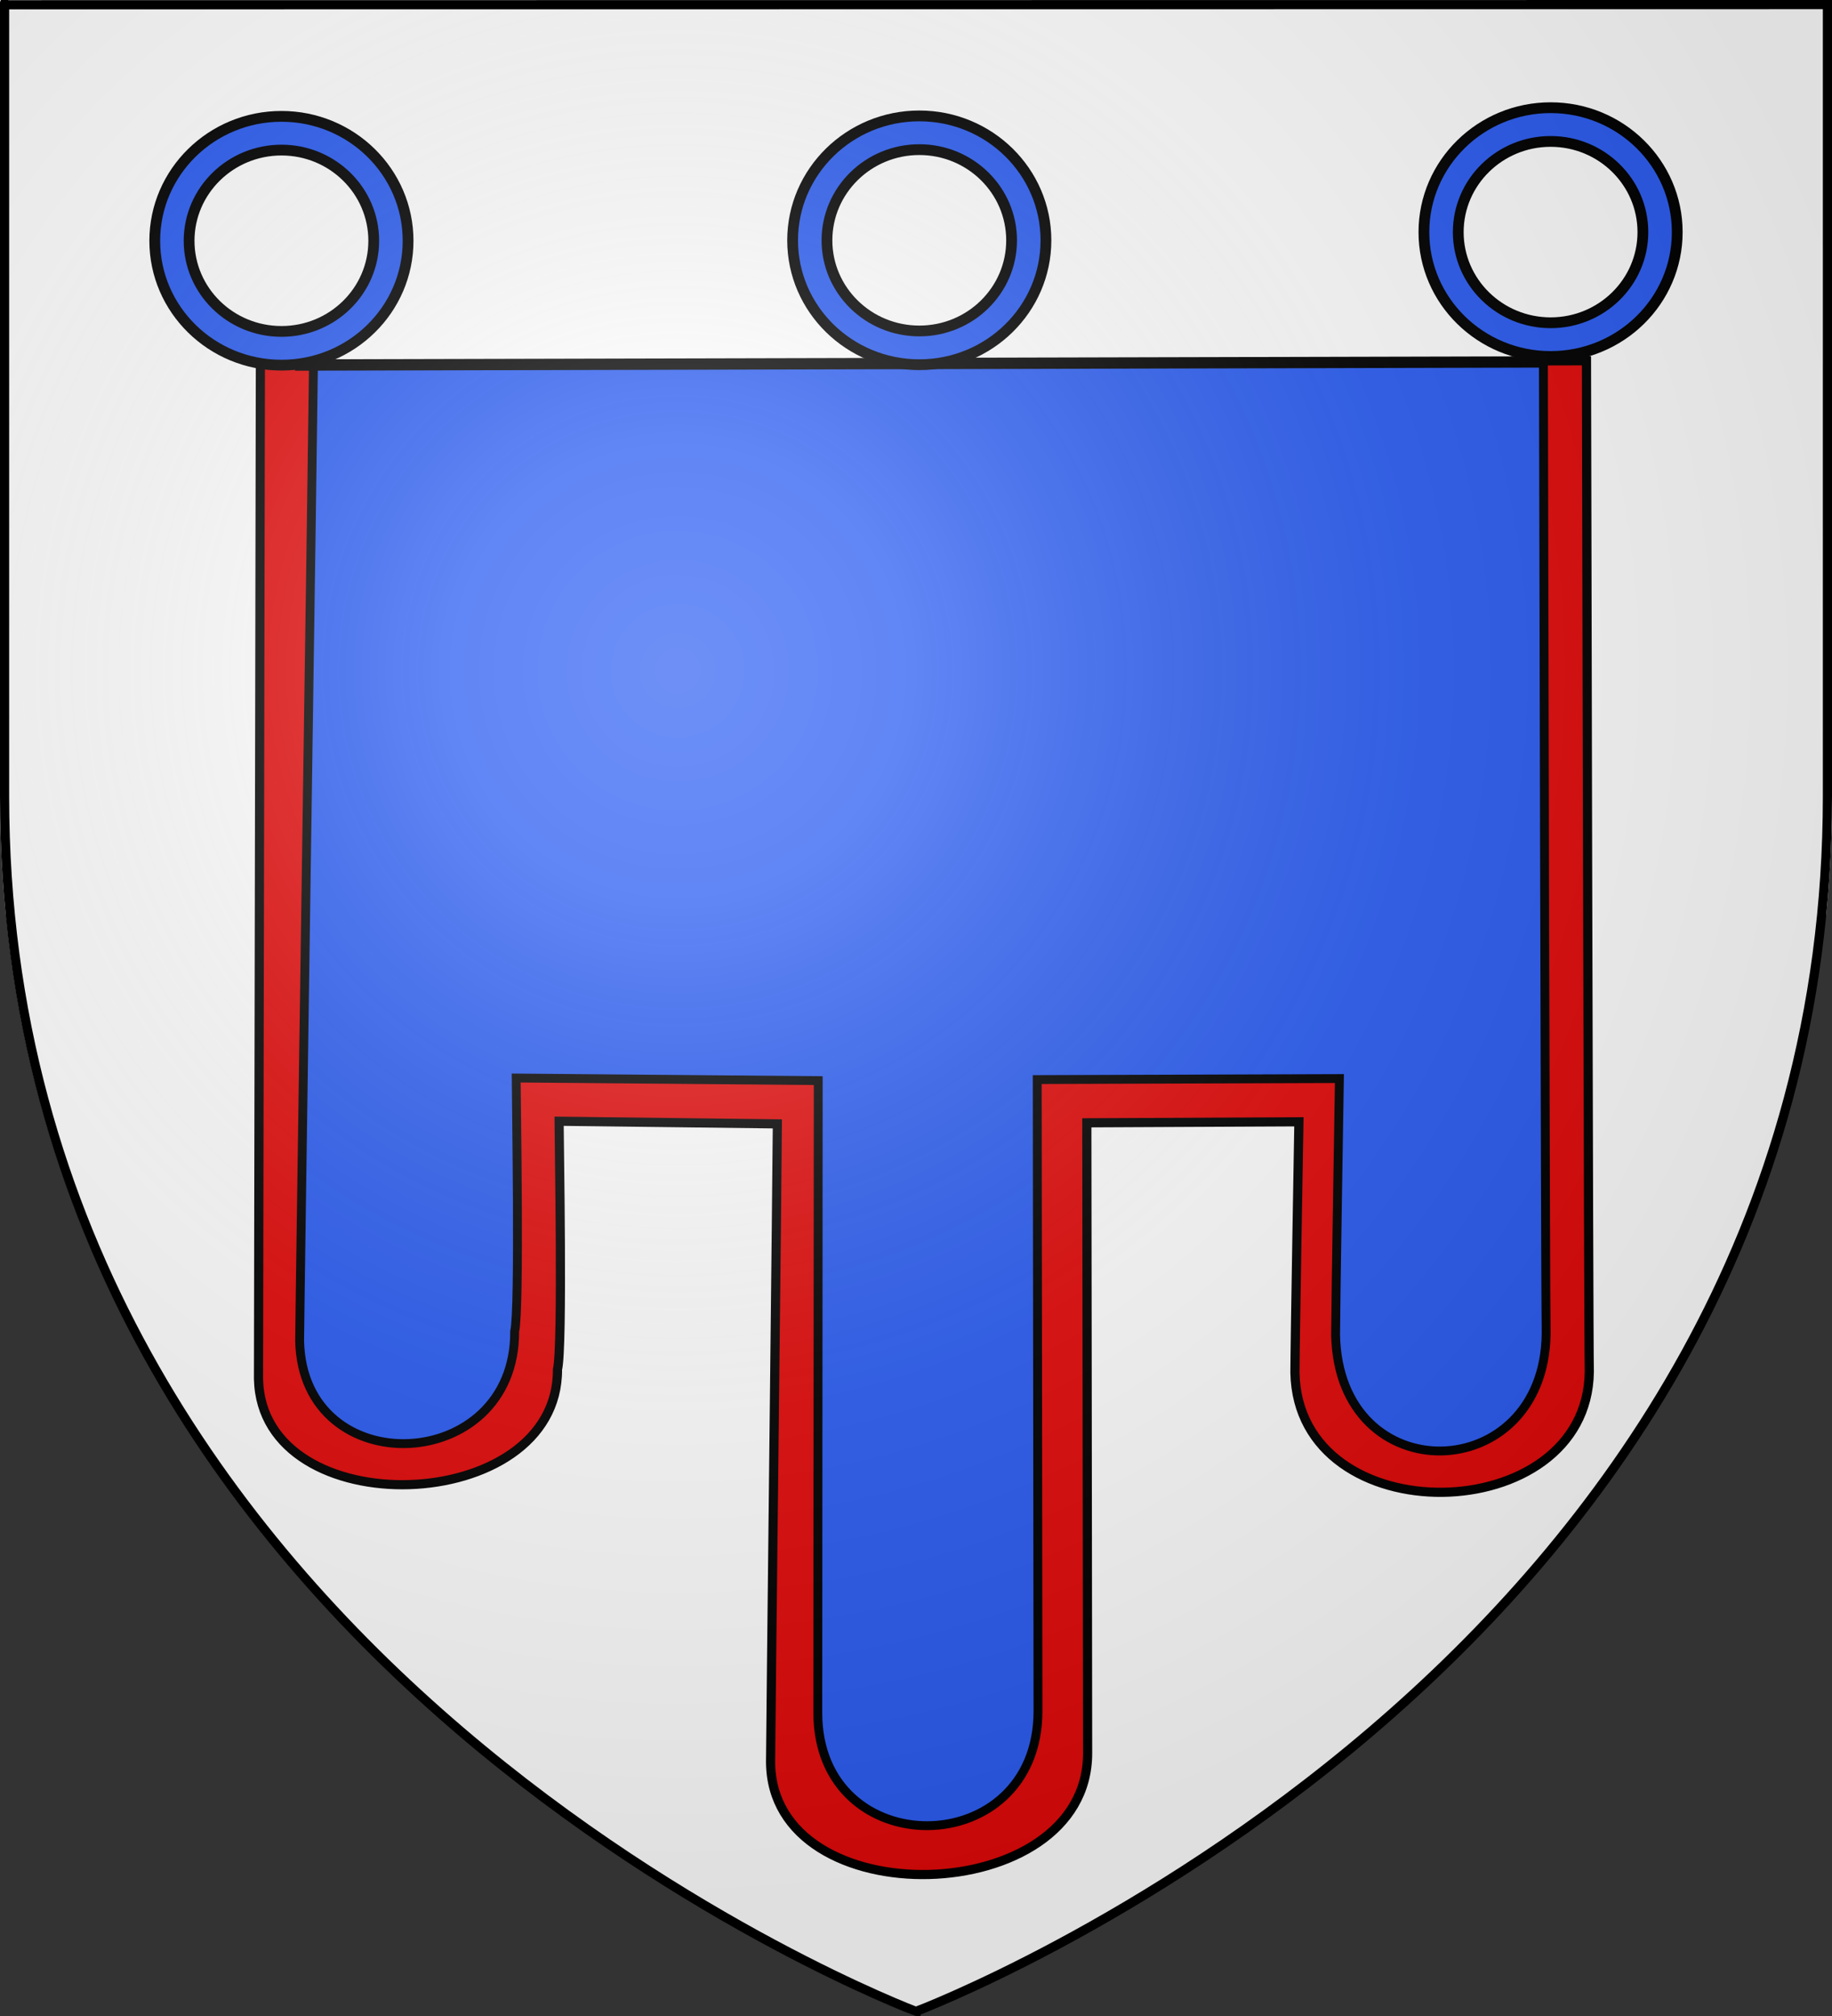 <?xml version="1.0" encoding="UTF-8" standalone="no"?>
<svg
   xmlns:dc="http://purl.org/dc/elements/1.1/"
   xmlns:cc="http://creativecommons.org/ns#"
   xmlns:rdf="http://www.w3.org/1999/02/22-rdf-syntax-ns#"
   xmlns:svg="http://www.w3.org/2000/svg"
   xmlns="http://www.w3.org/2000/svg"
   xmlns:xlink="http://www.w3.org/1999/xlink"
   xmlns:sodipodi="http://sodipodi.sourceforge.net/DTD/sodipodi-0.dtd"
   xmlns:inkscape="http://www.inkscape.org/namespaces/inkscape"
   height="660"
   width="600"
   version="1.0"
   id="svg2"
   sodipodi:version="0.32"
   inkscape:version="0.48.2 r9819"
   sodipodi:docname="Blason famille fr Acher.svg"
   inkscape:export-filename="/Users/olivier/Desktop/Blason Rouge/Blason_Vide_3D.png"
   inkscape:export-xdpi="144"
   inkscape:export-ydpi="144"
   inkscape:output_extension="org.inkscape.output.svg.inkscape">
  <rect width="100%" height="100%" fill="#333333" stroke="none"/>
  <sodipodi:namedview
     inkscape:window-height="1220"
     inkscape:window-width="1024"
     inkscape:pageshadow="2"
     inkscape:pageopacity="0.0"
     guidetolerance="10.0"
     gridtolerance="10.0"
     objecttolerance="10.0"
     borderopacity="1.0"
     bordercolor="#666666"
     pagecolor="#ffffff"
     id="base"
     showgrid="false"
     height="660px"
     inkscape:zoom="0.50000001"
     inkscape:cx="169.28284"
     inkscape:cy="471.02638"
     inkscape:window-x="-4"
     inkscape:window-y="-4"
     inkscape:current-layer="layer4"
     showguides="true"
     inkscape:guide-bbox="true"
     inkscape:window-maximized="1" />
  <defs
     id="defs6">
    <linearGradient
       id="linearGradient2893">
      <stop
         style="stop-color:white;stop-opacity:0.314;"
         offset="0"
         id="stop2895" />
      <stop
         id="stop2897"
         offset="0.19"
         style="stop-color:white;stop-opacity:0.251;" />
      <stop
         style="stop-color:#6b6b6b;stop-opacity:0.125;"
         offset="0.6"
         id="stop2901" />
      <stop
         style="stop-color:black;stop-opacity:0.125;"
         offset="1"
         id="stop2899" />
    </linearGradient>
    <radialGradient
       inkscape:collect="always"
       xlink:href="#linearGradient2893"
       id="radialGradient3163"
       gradientUnits="userSpaceOnUse"
       gradientTransform="matrix(1.353,0,0,1.349,-77.629,-85.747)"
       cx="221.445"
       cy="226.331"
       fx="221.445"
       fy="226.331"
       r="300" />
  </defs>
  <g
     inkscape:groupmode="layer"
     id="layer3"
     inkscape:label="Fond écu"
     style="display:inline"
     sodipodi:insensitive="true">
    <path
       style="fill:#ffffff;fill-opacity:1;fill-rule:evenodd;stroke:none;display:inline"
       d="M 0,0 0,260.438 C 0,274.017 0.663,287.192 1.938,300 L 2,300 c 25.698,257.617 298,360 298,360 l 0,-1.5 c 0,0 270.474,-101.957 296,-358.5 l 2.062,0 C 599.337,287.192 600,274.017 600,260.438 L 600,0 300,0 0,0 z"
       id="path3161"
       inkscape:connector-curvature="0" />
  </g>
  <g
     inkscape:groupmode="layer"
     id="layer4"
     inkscape:label="Meubles"
     style="display:inline"
     sodipodi:insensitive="true">
    <g
       id="g6004"
       transform="translate(48.919,33.491)">
      <path
         sodipodi:nodetypes="cccccsscccccccc"
         id="path2810"
         style="fill:#e20909;fill-opacity:1;fill-rule:evenodd;stroke:#000000;stroke-width:3;stroke-linecap:butt;stroke-linejoin:miter;stroke-miterlimit:4;stroke-opacity:1;stroke-dasharray:none;display:inline"
         d="m 36.362,85.669 c 0,7.069 -0.619,324.958 -0.619,332.277 1.031,48.217 98.182,45.091 97.926,-3.132 1.805,-7.325 0.518,-74.945 0.518,-81.236 l 71.494,0.872 c 0,8.389 -2.228,201.674 -2.228,208.738 0,51.107 103.836,48.423 103.836,-2.679 0,-9.156 -0.257,-200.117 -0.257,-206.409 l 69.456,-0.336 c 0,0 -1.299,74.024 -1.299,82.137 1.031,53.205 95.744,51.324 96.41,-0.304 -0.256,-8.9 -0.93,-323.635 -0.93,-330.976 l -432.308,1.049 0,0 -2,-3e-5 z"
         inkscape:connector-curvature="0" />
      <g
         id="g2842">
        <path
           d="m 43.268,4.601 c -22.9,0 -41.503,18.262 -41.503,40.744 0,22.481 18.603,40.707 41.503,40.707 22.9,0 41.465,-18.226 41.465,-40.707 0,-22.481 -18.565,-40.744 -41.465,-40.744 z m 0,11.042 c 16.694,0 30.217,13.312 30.217,29.701 0,16.389 -13.523,29.665 -30.217,29.665 C 26.574,75.01 13.013,61.734 13.013,45.345 13.013,28.956 26.574,15.643 43.268,15.643 z"
           style="fill:#2b5df2;fill-opacity:1;fill-rule:evenodd;stroke:#000000;stroke-width:3.531;stroke-linejoin:miter;stroke-miterlimit:4;stroke-opacity:1;stroke-dasharray:none"
           id="path13516"
           inkscape:connector-curvature="0" />
        <path
           d="m 53.738,86.42 c 0,6.873 -4.525,311.92 -4.525,319.036 0.994,46.876 70.666,43.837 70.419,-3.045 1.74,-7.121 0.499,-76.86 0.499,-82.977 l 98.934,0.848 c 0,8.156 -0.148,200.065 -0.148,206.932 0,49.686 72.117,49.132 72.117,-0.549 0,-8.902 -0.248,-200.606 -0.248,-206.723 l 98.968,-0.327 c 0,0 -1.252,75.965 -1.252,83.852 0.994,51.725 68.315,49.896 68.958,-0.296 -0.247,-8.653 -0.896,-310.634 -0.896,-317.77 l -408.827,1.019 0,0 6,-3e-5 z"
           style="fill:#2b5df2;fill-opacity:1;fill-rule:evenodd;stroke:#000000;stroke-width:2.905;stroke-linecap:butt;stroke-linejoin:miter;stroke-miterlimit:4;stroke-opacity:1;stroke-dasharray:none;display:inline"
           id="path2812"
           sodipodi:nodetypes="cccccsscccccccc"
           inkscape:connector-curvature="0" />
        <path
           d="m 252.173,4.455 c -22.9,0 -41.503,18.262 -41.503,40.744 0,22.481 18.603,40.707 41.503,40.707 22.9,0 41.465,-18.226 41.465,-40.707 0,-22.481 -18.565,-40.744 -41.465,-40.744 z m 0,11.042 c 16.694,0 30.217,13.312 30.217,29.701 0,16.389 -13.523,29.665 -30.217,29.665 -16.694,-1e-5 -30.255,-13.276 -30.255,-29.665 -1e-5,-16.389 13.56,-29.701 30.255,-29.701 z"
           style="fill:#2b5df2;fill-opacity:1;fill-rule:evenodd;stroke:#000000;stroke-width:3.531;stroke-linejoin:miter;stroke-miterlimit:4;stroke-opacity:1;stroke-dasharray:none"
           id="path2814"
           inkscape:connector-curvature="0" />
        <path
           d="m 458.931,1.766 c -22.9,0 -41.503,18.262 -41.503,40.744 0,22.481 18.603,40.707 41.503,40.707 22.9,0 41.465,-18.226 41.465,-40.707 0,-22.481 -18.565,-40.744 -41.465,-40.744 z m 0,11.042 c 16.694,0 30.217,13.312 30.217,29.701 0,16.389 -13.523,29.665 -30.217,29.665 -16.694,-1e-5 -30.255,-13.276 -30.255,-29.665 -10e-6,-16.389 13.56,-29.701 30.255,-29.701 z"
           style="fill:#2b5df2;fill-opacity:1;fill-rule:evenodd;stroke:#000000;stroke-width:3.531;stroke-linejoin:miter;stroke-miterlimit:4;stroke-opacity:1;stroke-dasharray:none"
           id="path2816"
           inkscape:connector-curvature="0" />
      </g>
    </g>
  </g>
  <g
     inkscape:groupmode="layer"
     id="layer2"
     inkscape:label="Reflet final"
     style="display:inline"
     sodipodi:insensitive="true">
    <path
       sodipodi:nodetypes="cccccc"
       d="m 300,658.5 c 0,0 298.5,-112.32 298.5,-397.772 0,-285.452 0,-258.552 0,-258.552 l -597,0 0,258.552 C 1.5,546.18 300,658.5 300,658.5 z"
       style="fill:url(#radialGradient3163);fill-opacity:1;fill-rule:evenodd;stroke:none"
       id="path2875"
       inkscape:export-xdpi="144"
       inkscape:export-ydpi="144"
       inkscape:connector-curvature="0" />
  </g>
  <g
     inkscape:groupmode="layer"
     id="layer1"
     inkscape:label="Contour final"
     style="display:inline"
     sodipodi:insensitive="true">
    <path
       sodipodi:nodetypes="cccccc"
       d="m 300,658.5 c 0,0 -298.5,-112.32 -298.5,-397.772 0,-285.452 0,-259.171 0,-259.171 l 597,-0.059 0,259.229 c 0,285.452 -298.5,397.772 -298.5,397.772 z"
       style="fill:none;stroke:#000000;stroke-width:3;stroke-linecap:butt;stroke-linejoin:miter;stroke-miterlimit:4;stroke-opacity:1;stroke-dasharray:none"
       id="path1411"
       inkscape:export-xdpi="144"
       inkscape:export-ydpi="144"
       inkscape:connector-curvature="0" />
  </g>
</svg>

